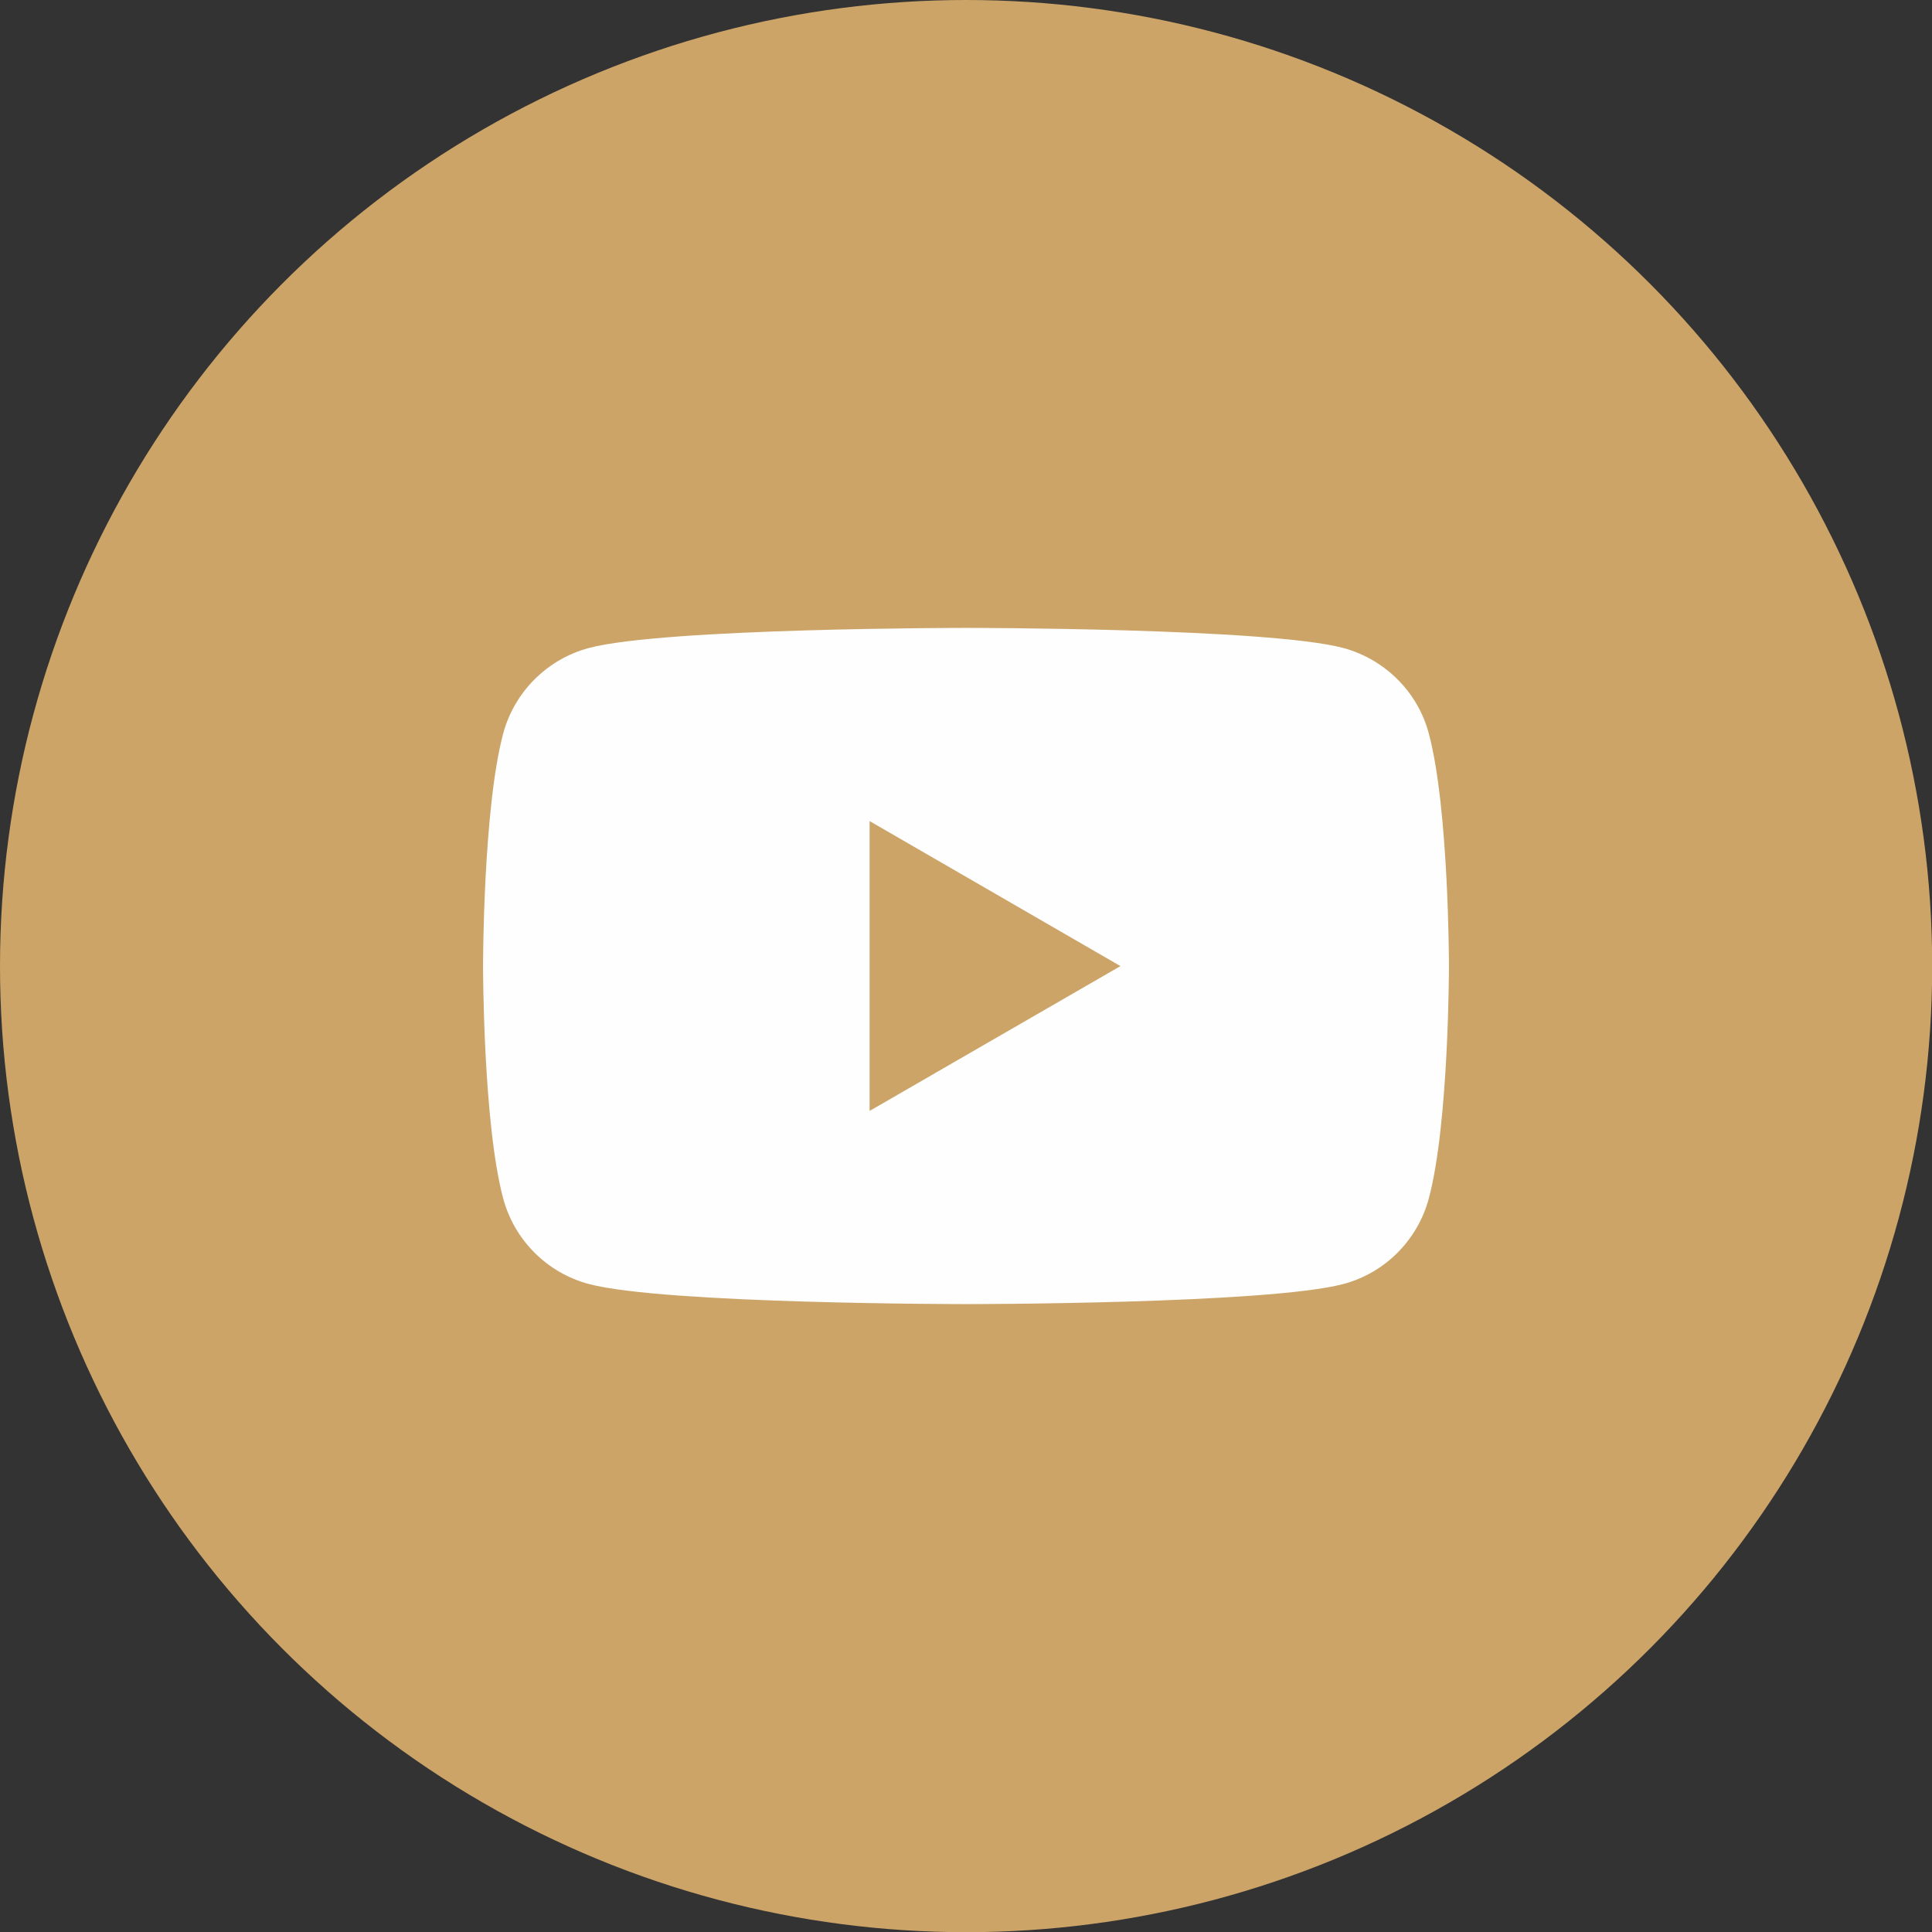 <?xml version="1.0" encoding="UTF-8"?>
<!DOCTYPE svg PUBLIC "-//W3C//DTD SVG 1.1//EN" "http://www.w3.org/Graphics/SVG/1.1/DTD/svg11.dtd">
<!-- Creator: CorelDRAW -->
<svg xmlns="http://www.w3.org/2000/svg" xml:space="preserve" width="68px" height="68px" version="1.1" style="shape-rendering:geometricPrecision; text-rendering:geometricPrecision; image-rendering:optimizeQuality; fill-rule:evenodd; clip-rule:evenodd"
viewBox="0 0 10.551 10.551"
 xmlns:xlink="http://www.w3.org/1999/xlink"
 xmlns:xodm="http://www.corel.com/coreldraw/odm/2003">
 <rect x="0" y="0" width="10.551" height="10.551" fill="#333333" stroke="none"/>
 <defs>
  <style type="text/css">
   <![CDATA[
    .fil0 {fill:#CCA468}
    .fil1 {fill:#FEFEFE;fill-rule:nonzero}
   ]]>
  </style>
 </defs>
 <g id="PowerClip_x0020_Contents">
  <circle class="fil0" cx="5.276" cy="5.276" r="5.276"/>
  <path class="fil1" d="M7.803 4.006c-0.06,-0.227 -0.239,-0.405 -0.466,-0.467 -0.411,-0.11 -2.061,-0.11 -2.061,-0.11 0,0 -1.649,0 -2.061,0.11 -0.227,0.061 -0.406,0.24 -0.467,0.467 -0.11,0.411 -0.11,1.27 -0.11,1.27 0,0 0,0.858 0.11,1.269 0.061,0.227 0.239,0.406 0.467,0.467 0.412,0.11 2.061,0.11 2.061,0.11 0,0 1.65,0 2.061,-0.11 0.226,-0.06 0.405,-0.239 0.466,-0.467 0.11,-0.411 0.11,-1.269 0.11,-1.269 0,0 0,-0.859 -0.11,-1.27zm-3.054 2.061l0 -1.583 1.37 0.792 -1.37 0.791z"/>
 </g>
</svg>
